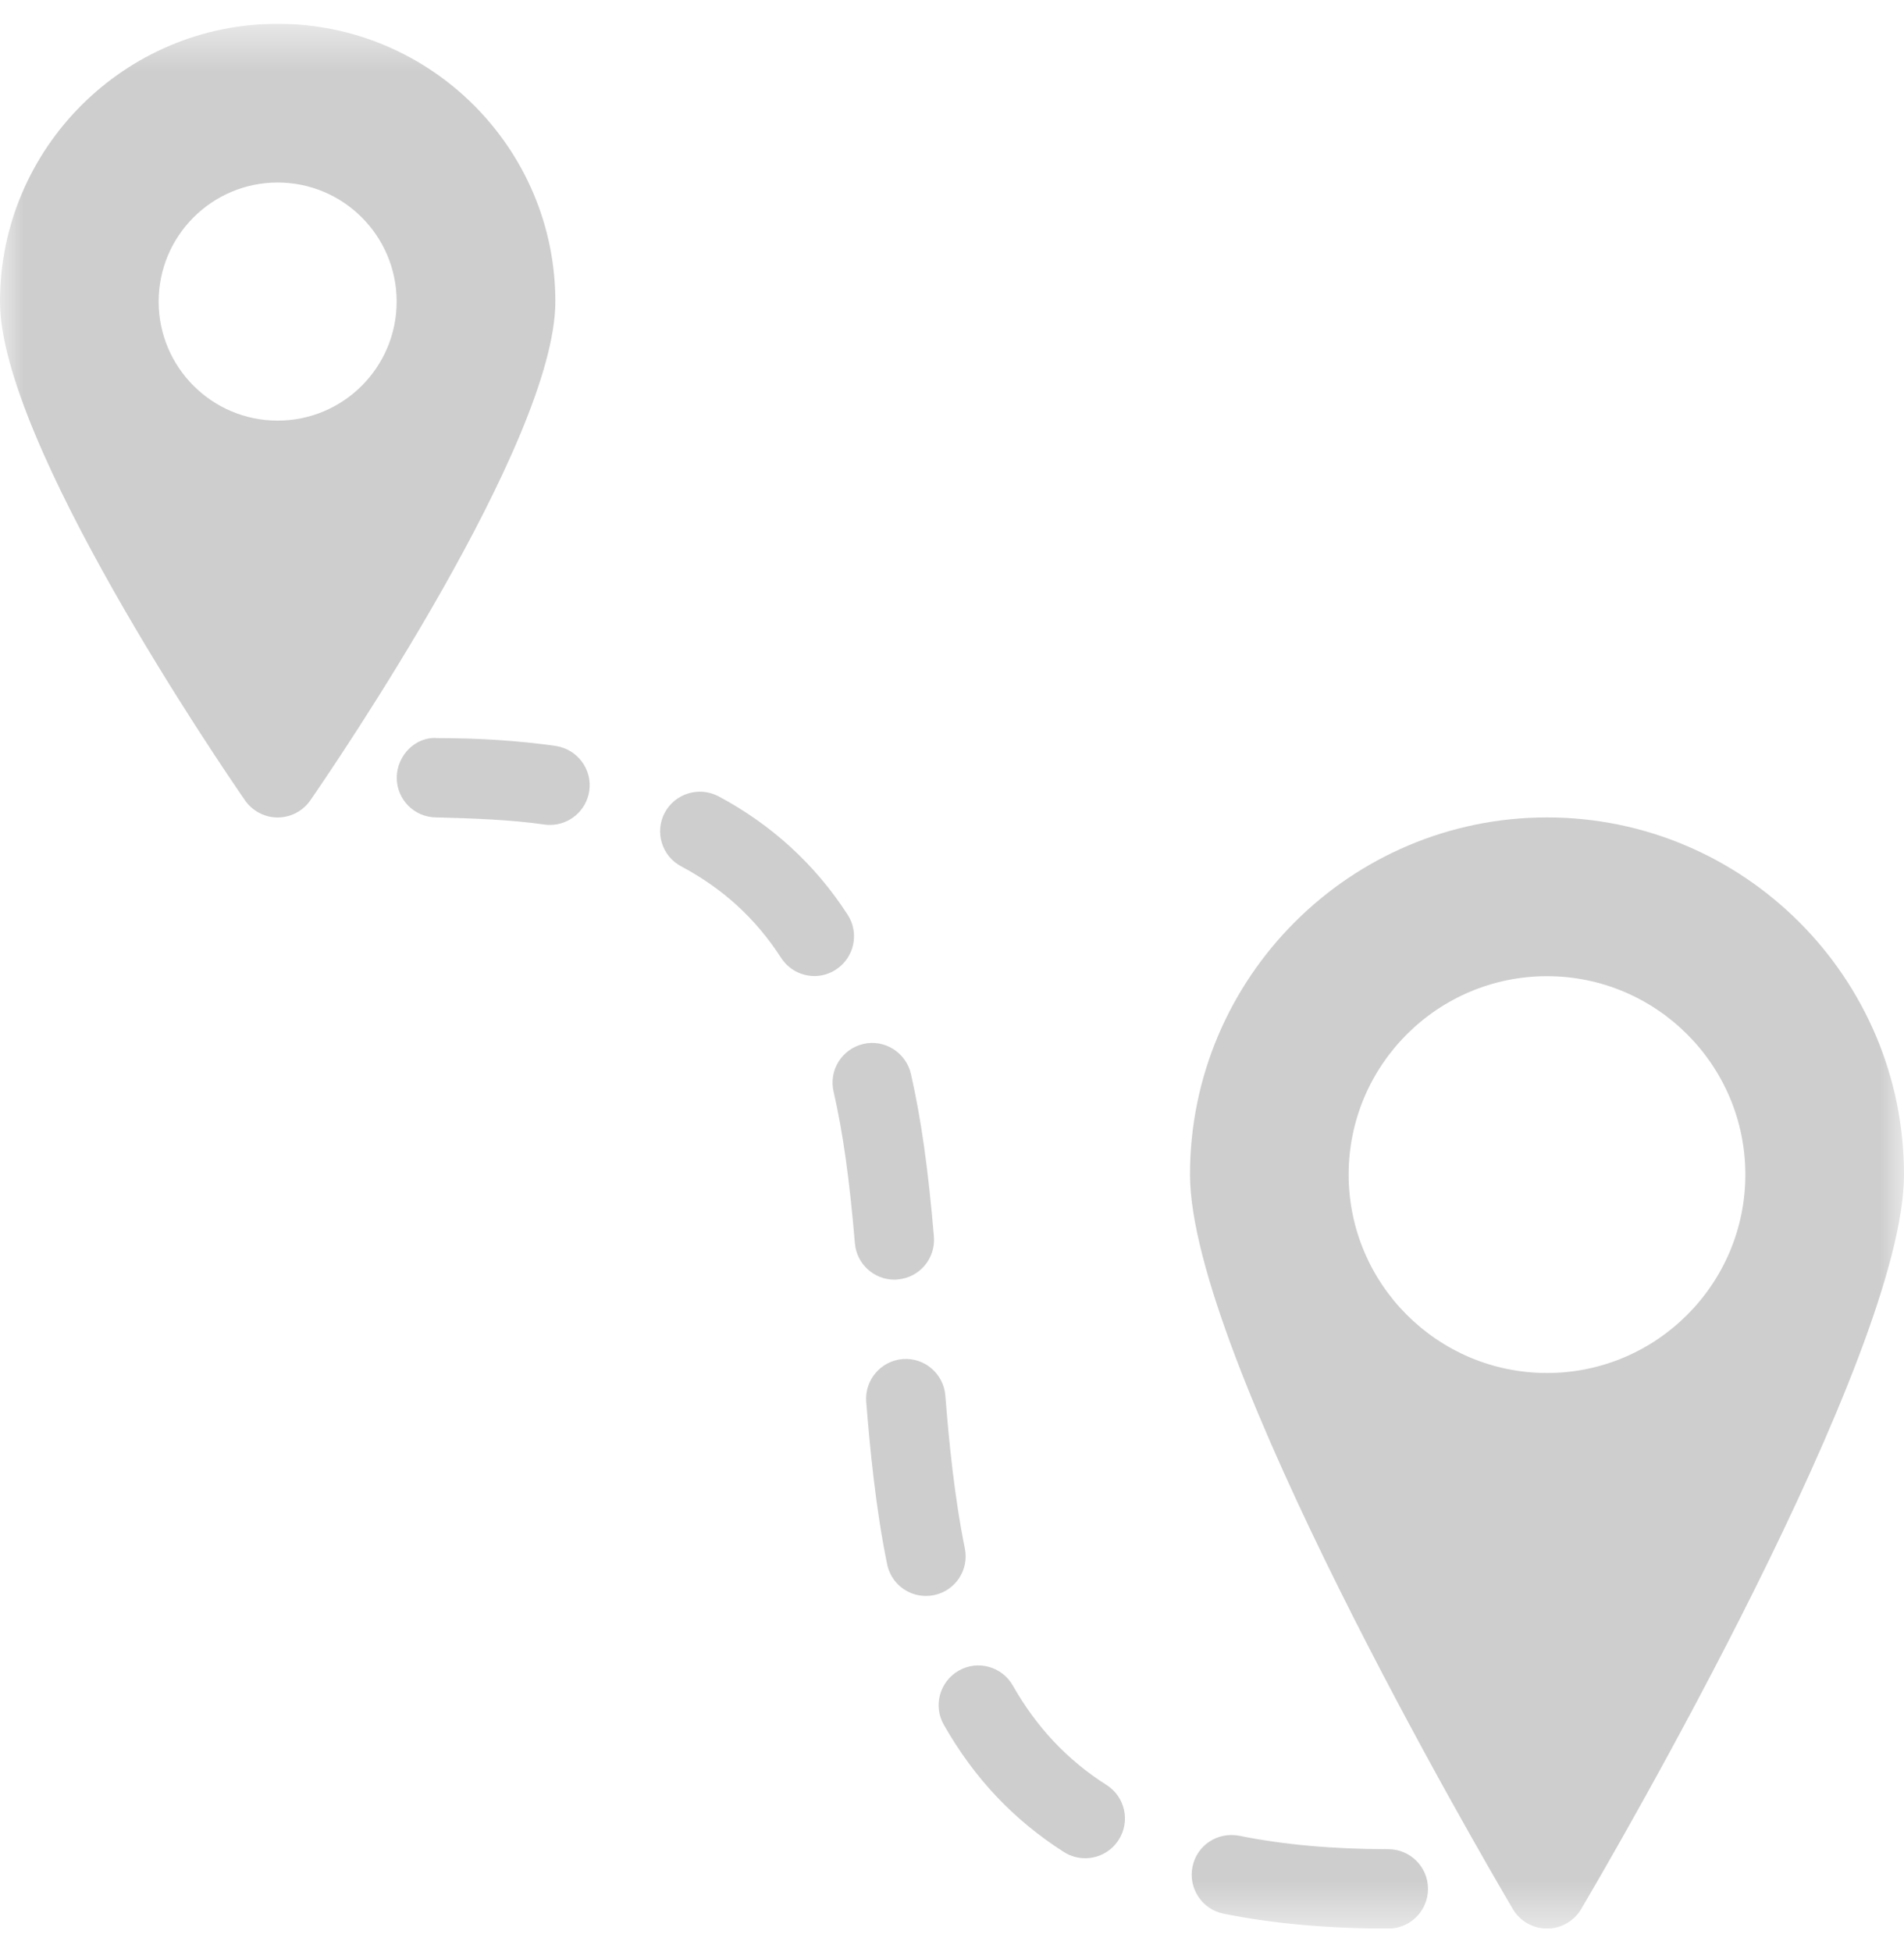 <svg width="40" height="41" viewBox="0 0 40 41" fill="none" xmlns="http://www.w3.org/2000/svg">
<g clip-path="url(#clip0_285_1435)">
<mask id="mask0_285_1435" style="mask-type:luminance" maskUnits="userSpaceOnUse" x="0" y="0" width="40" height="41">
<path d="M0 0.5H40V40.5H0V0.5Z" fill="white"/>
</mask>
<g mask="url(#mask0_285_1435)">
<path d="M5.833 0.5C2.617 0.5 0 3.117 0 6.333C0 9.27 4.62 16.045 5.147 16.807C5.303 17.032 5.56 17.167 5.833 17.167C6.107 17.167 6.363 17.032 6.52 16.807C7.047 16.043 11.667 9.27 11.667 6.333C11.667 3.117 9.05 0.5 5.833 0.5ZM5.833 8.833C4.453 8.833 3.333 7.713 3.333 6.333C3.333 4.953 4.453 3.833 5.833 3.833C7.213 3.833 8.333 4.953 8.333 6.333C8.333 7.713 7.213 8.833 5.833 8.833Z" fill="#CECECE"/>
<path d="M29.167 40.5C27.897 40.5 26.732 40.395 25.703 40.187C25.252 40.095 24.962 39.655 25.052 39.203C25.143 38.752 25.575 38.465 26.035 38.551C26.955 38.738 28.008 38.833 29.167 38.833C29.627 38.833 30 39.206 30 39.666C30 40.127 29.627 40.5 29.167 40.5ZM22.798 39.023C22.645 39.023 22.49 38.981 22.35 38.892C21.29 38.215 20.465 37.34 19.828 36.22C19.6 35.82 19.742 35.312 20.142 35.083C20.542 34.855 21.05 34.996 21.278 35.397C21.778 36.276 22.422 36.96 23.248 37.486C23.637 37.733 23.75 38.25 23.502 38.636C23.343 38.886 23.073 39.023 22.798 39.023ZM19.452 33.515C19.063 33.515 18.717 33.242 18.637 32.848C18.393 31.655 18.275 30.398 18.198 29.438C18.162 28.98 18.505 28.578 18.963 28.541C19.42 28.502 19.823 28.848 19.86 29.306C19.932 30.22 20.045 31.41 20.27 32.517C20.362 32.968 20.07 33.408 19.62 33.498C19.563 33.51 19.508 33.515 19.452 33.515ZM18.79 26.873C18.362 26.873 17.997 26.545 17.96 26.11C17.847 24.771 17.71 23.788 17.512 22.922C17.408 22.473 17.69 22.026 18.138 21.923C18.582 21.818 19.033 22.102 19.137 22.552C19.352 23.497 19.5 24.552 19.62 25.968C19.658 26.427 19.318 26.83 18.86 26.868C18.837 26.872 18.813 26.873 18.79 26.873ZM17.11 20.497C16.837 20.497 16.568 20.361 16.41 20.115C15.877 19.29 15.19 18.662 14.31 18.193C13.903 17.977 13.75 17.471 13.965 17.067C14.182 16.662 14.687 16.508 15.092 16.721C16.212 17.318 17.127 18.155 17.808 19.21C18.058 19.595 17.947 20.111 17.562 20.361C17.422 20.453 17.265 20.497 17.11 20.497ZM11.555 17.323C11.517 17.323 11.477 17.322 11.435 17.315C10.743 17.215 9.958 17.186 9.168 17.166C8.708 17.166 8.335 16.793 8.335 16.333C8.335 15.867 8.728 15.463 9.187 15.5C10.072 15.5 10.908 15.555 11.673 15.665C12.128 15.732 12.445 16.153 12.38 16.608C12.318 17.025 11.962 17.323 11.555 17.323Z" fill="#CECECE"/>
<path d="M32.5 17.166C28.365 17.166 25 20.532 25 24.666C25 28.465 31.088 38.911 31.782 40.09C31.932 40.343 32.203 40.5 32.5 40.5C32.797 40.5 33.068 40.343 33.218 40.09C33.913 38.911 40 28.465 40 24.666C40 20.532 36.635 17.166 32.5 17.166ZM32.5 28.833C30.202 28.833 28.333 26.965 28.333 24.666C28.333 22.368 30.202 20.5 32.5 20.5C34.798 20.5 36.667 22.368 36.667 24.666C36.667 26.965 34.798 28.833 32.5 28.833Z" fill="#CECECE"/>
</g>
</g>
<defs>
<clipPath id="clip0_285_1435">
<rect width="40" height="40" fill="white" transform="translate(0 0.5)"/>
</clipPath>
</defs>
</svg>
